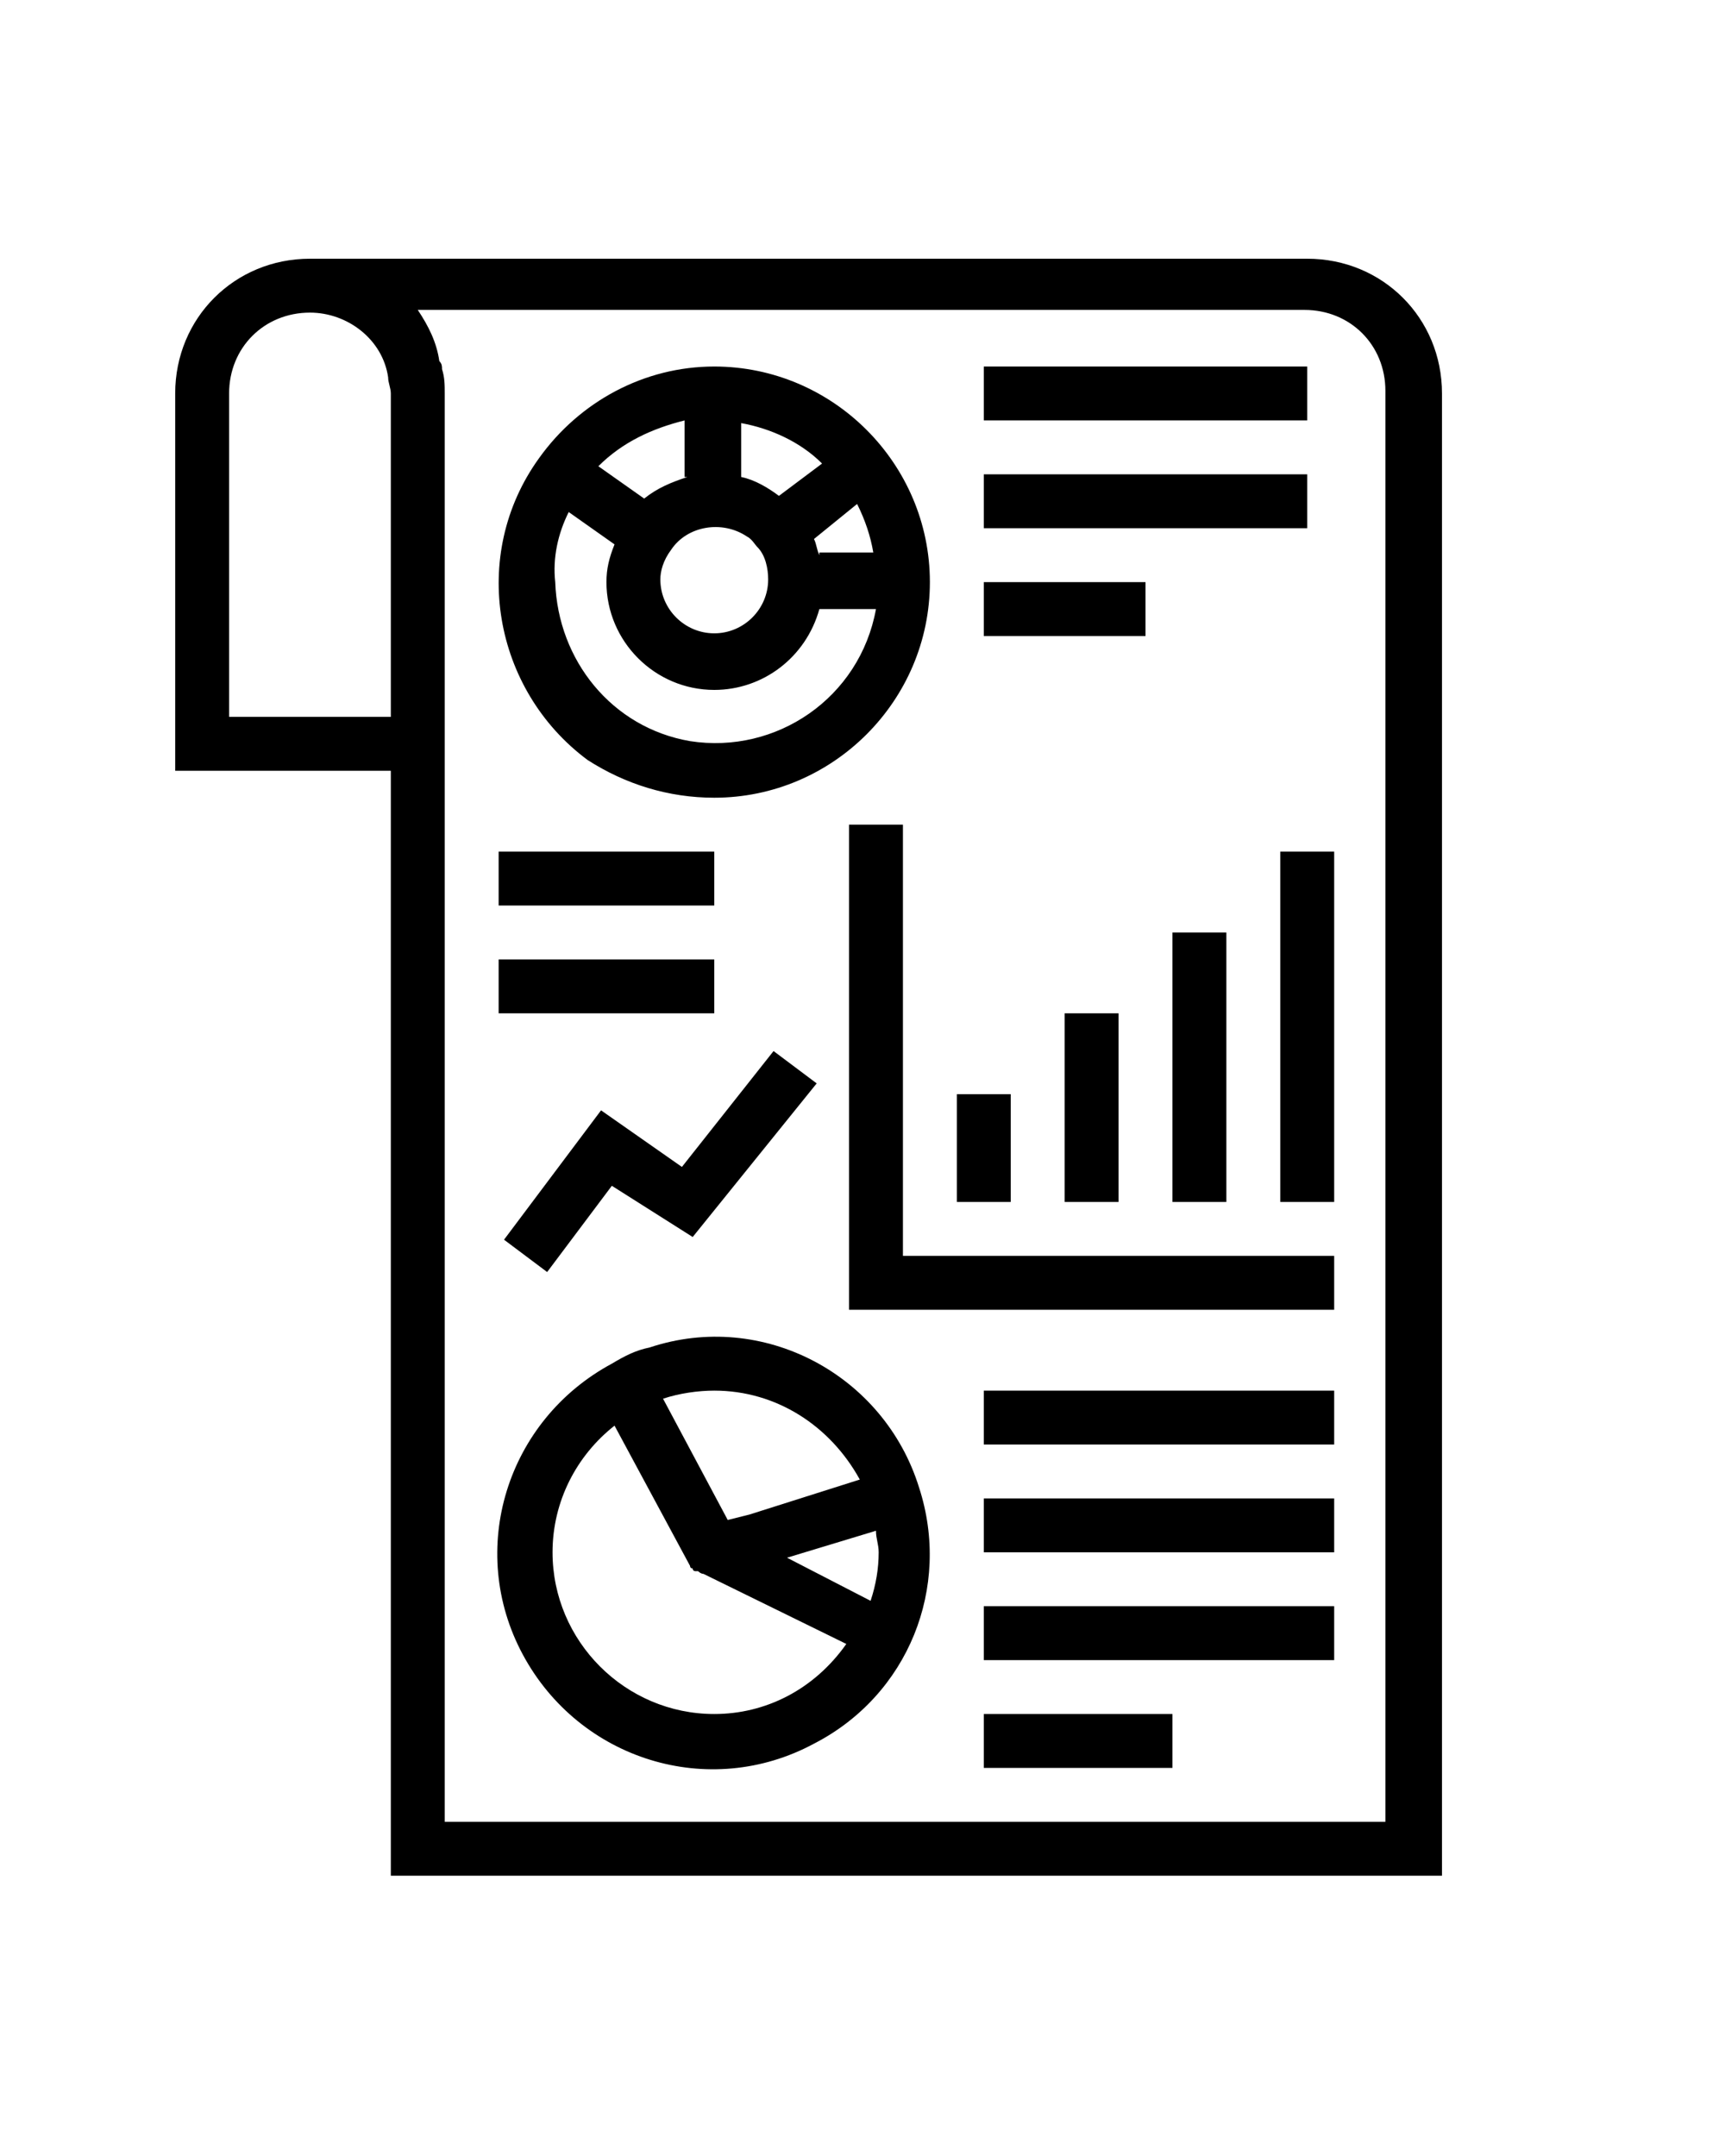 <?xml version="1.0" encoding="utf-8"?>
<!-- Generator: Adobe Illustrator 22.1.0, SVG Export Plug-In . SVG Version: 6.00 Build 0)  -->
<svg version="1.1" id="Calque_1" xmlns="http://www.w3.org/2000/svg" xmlns:xlink="http://www.w3.org/1999/xlink" x="0px" y="0px"
	 viewBox="0 0 64 80" style="enable-background:new 0 0 64 80;" xml:space="preserve">
<title>Dashboard-graph-infographic-mobile graph-statistics_1</title>
<g>
	<path d="M26.5,29.6c4.4,0,8-3.6,8-8c0-4.4-3.6-8-8-8c-2.6,0-5,1.3-6.5,3.4l0.8,0.6L20,17c-2.6,3.6-1.7,8.6,1.8,11.2
		C23.2,29.1,24.8,29.6,26.5,29.6z M28.9,18.4c-0.4-0.3-0.9-0.6-1.4-0.7v-2c1.1,0.2,2.2,0.7,3,1.5L28.9,18.4z M25.5,17.7
		c-0.6,0.2-1.1,0.4-1.6,0.8l-1.7-1.2c0.9-0.9,2-1.4,3.2-1.7V17.7z M24.9,20.4L24.9,20.4c0.6-0.9,1.9-1.1,2.8-0.5
		c0.2,0.1,0.3,0.3,0.4,0.4l0.8-0.6l-0.8,0.6c0.3,0.3,0.4,0.8,0.4,1.2c0,1.1-0.9,2-2,2s-2-0.9-2-2C24.5,21.2,24.6,20.8,24.9,20.4z
		 M30.4,20.6c-0.1-0.2-0.1-0.4-0.2-0.6l1.6-1.3c0.3,0.6,0.5,1.2,0.6,1.8H30.4z M21.1,19l1.7,1.2c-0.2,0.5-0.3,0.9-0.3,1.4
		c0,2.2,1.8,4,4,4c1.8,0,3.4-1.2,3.9-3h2.1c-0.6,3.3-3.7,5.4-6.9,4.9c-2.9-0.5-4.9-3-5-5.9C20.5,20.7,20.7,19.8,21.1,19z"/>
	<path d="M48.5,9.6h-37c-2.8,0-5,2.2-5,5v14h8v41h39v-55C53.5,11.8,51.3,9.6,48.5,9.6z M8.5,26.6v-12c0-1.7,1.3-3,3-3
		c1.4,0,2.7,1,2.9,2.4v0c0,0.2,0.1,0.4,0.1,0.6v12H8.5z M51.5,67.6h-35v-53c0-0.3,0-0.6-0.1-0.9c0-0.1,0-0.2-0.1-0.3
		c-0.1-0.7-0.4-1.3-0.8-1.9h32.9c1.7,0,3,1.3,3,3V67.6z"/>
	<rect x="18.5" y="31.6" width="8" height="2"/>
	<rect x="18.5" y="35.6" width="8" height="2"/>
	<rect x="35.5" y="40.6" width="2" height="4"/>
	<rect x="39.5" y="37.6" width="2" height="7"/>
	<rect x="43.5" y="34.6" width="2" height="10"/>
	<rect x="47.5" y="31.6" width="2" height="13"/>
	<polygon points="33.5,30.6 31.5,30.6 31.5,48.6 49.5,48.6 49.5,46.6 33.5,46.6 	"/>
	<rect x="36.5" y="13.6" width="12" height="2"/>
	<rect x="36.5" y="17.6" width="12" height="2"/>
	<rect x="36.5" y="21.6" width="6" height="2"/>
	<path d="M34.1,55.2c-1.3-4.2-5.8-6.6-10-5.2c-0.5,0.1-0.9,0.3-1.4,0.6l0,0c-3.9,2.1-5.4,6.9-3.3,10.8s6.9,5.4,10.8,3.3
		C33.7,62.9,35.3,58.9,34.1,55.2L34.1,55.2z M29.2,57.8l3.3-1c0,0.3,0.1,0.5,0.1,0.8c0,0.6-0.1,1.2-0.3,1.8L29.2,57.8z M31.9,54.9
		l-4.1,1.3L27,56.4l-2.4-4.5c0.6-0.2,1.3-0.3,1.9-0.3C28.8,51.6,30.8,52.9,31.9,54.9L31.9,54.9z M26.5,63.6c-3.3,0-6-2.7-6-6
		c0-1.9,0.9-3.6,2.3-4.7l2.8,5.2l0,0c0,0,0,0.1,0.1,0.1c0,0.1,0.1,0.1,0.1,0.1l0,0c0,0,0,0,0.1,0c0,0,0.1,0.1,0.2,0.1c0,0,0,0,0,0
		l5.3,2.6C30.2,62.7,28.4,63.6,26.5,63.6z"/>
	<rect x="36.5" y="51.6" width="13" height="2"/>
	<rect x="36.5" y="55.6" width="13" height="2"/>
	<rect x="36.5" y="59.6" width="13" height="2"/>
	<rect x="36.5" y="63.6" width="7" height="2"/>
	<polygon points="22.3,41.2 18.7,46 20.3,47.2 22.7,44 25.7,45.9 30.3,40.2 28.7,39 25.3,43.3 	"/>
</g>
</svg>
